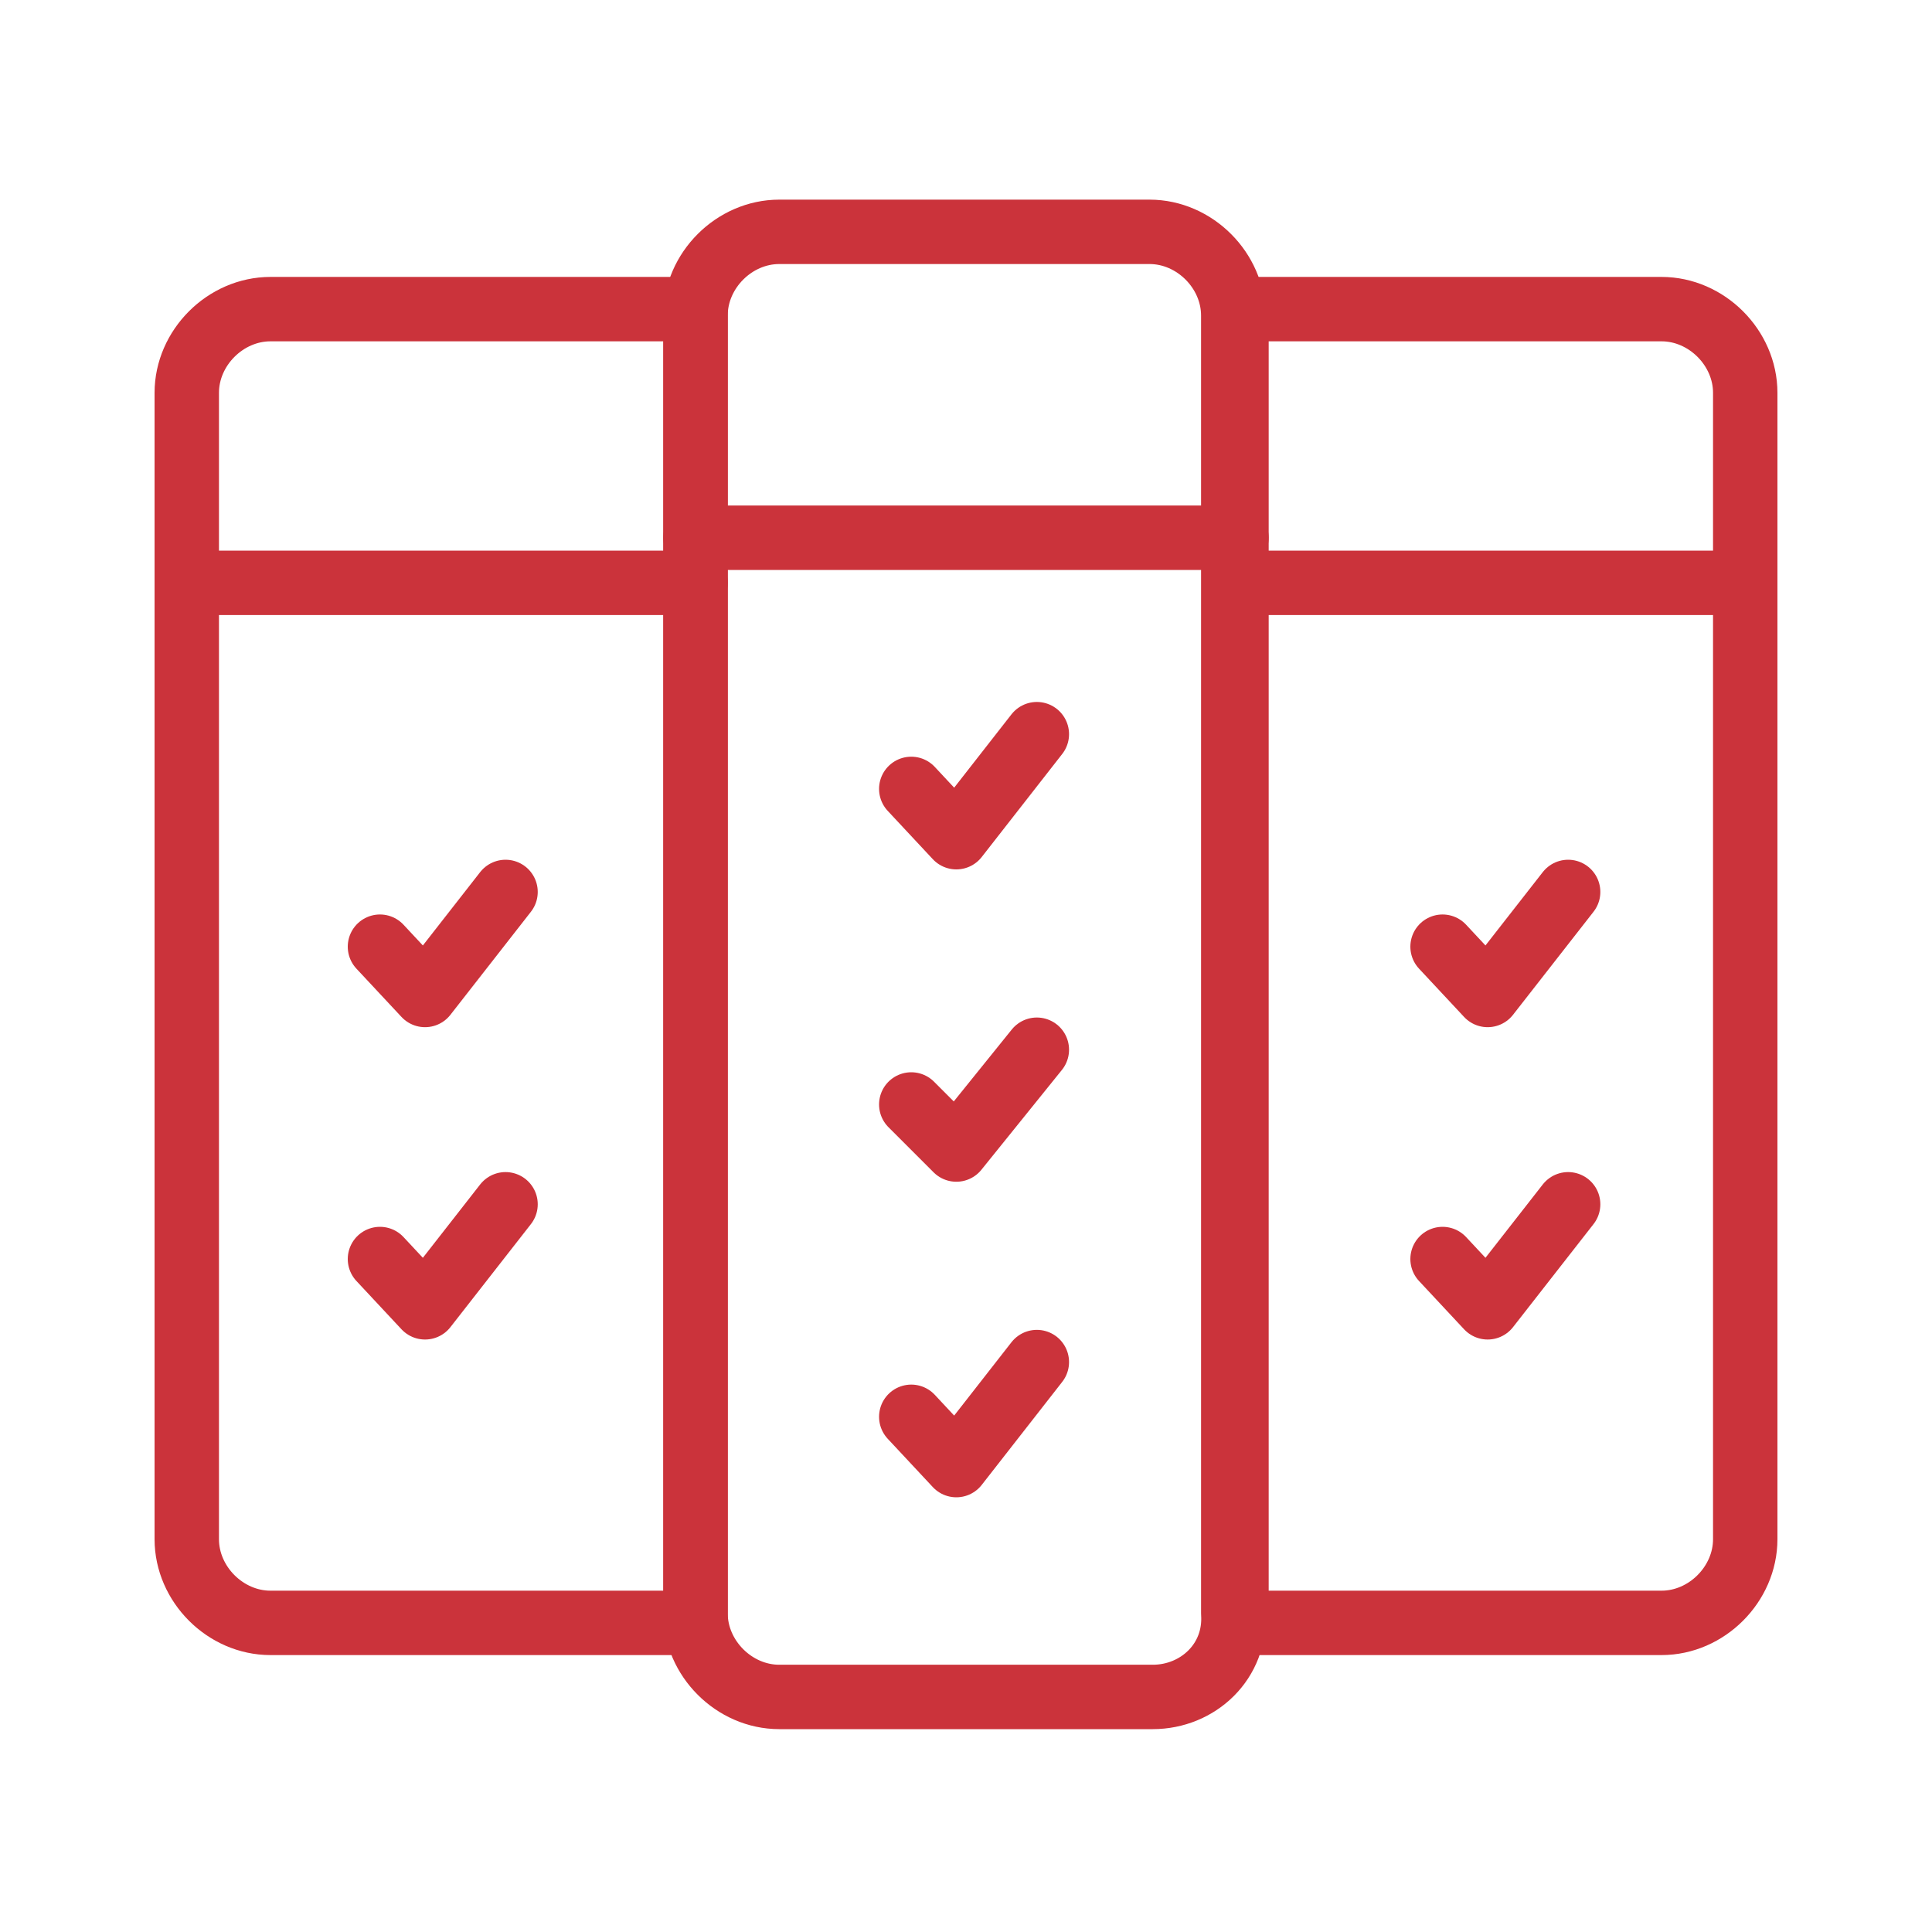 <svg version="1.2" xmlns="http://www.w3.org/2000/svg" viewBox="0 0 60 60" width="60" height="60">
	<title>hyperconverged-cloud-platform</title>
	<style>
		.s0 { fill: none;stroke: #cb333b;stroke-linecap: round;stroke-linejoin: round;stroke-width: 2 } 
	</style>
	<filter id="f0">
		<feFlood flood-color="#0577cc" flood-opacity="1" />
		<feBlend mode="normal" in2="SourceGraphic"/>
		<feComposite in2="SourceAlpha" operator="in" />
	</filter>
	<g filter="url(#f0)">
		<path class="s0" d="m35.8 52.7h-11.6c-1.4 0-2.6-1.2-2.6-2.6v-40.3c0-1.4 1.2-2.6 2.6-2.6h11.5c1.4 0 2.6 1.2 2.6 2.6v40.3c0.1 1.5-1.1 2.6-2.5 2.6z"/>
		<path fill-rule="evenodd" class="s0" d="m21.6 16.7h16.8"/>
		<path class="s0" d="m21.6 50.4h-13.2c-1.4 0-2.6-1.2-2.6-2.6v-35.6c0-1.4 1.2-2.6 2.6-2.6h13.2z"/>
		<path fill-rule="evenodd" class="s0" d="m5.9 18.1h15.7"/>
		<path class="s0" d="m38.4 50.4h13.2c1.4 0 2.6-1.2 2.6-2.6v-35.6c0-1.4-1.2-2.6-2.6-2.6h-13.2z"/>
		<path fill-rule="evenodd" class="s0" d="m54.1 18.1h-15.7"/>
		<path fill-rule="evenodd" class="s0" d="m28.3 24.5l1.4 1.5 2.5-3.2"/>
		<path fill-rule="evenodd" class="s0" d="m11.8 29.4l1.4 1.5 2.5-3.2"/>
		<path fill-rule="evenodd" class="s0" d="m28.3 34.3l1.4 1.4 2.5-3.1"/>
		<path fill-rule="evenodd" class="s0" d="m11.8 39.1l1.4 1.5 2.5-3.2"/>
		<path fill-rule="evenodd" class="s0" d="m44.8 29.4l1.4 1.5 2.5-3.2"/>
		<path fill-rule="evenodd" class="s0" d="m44.8 39.1l1.4 1.5 2.5-3.2"/>
		<path fill-rule="evenodd" class="s0" d="m28.3 44l1.4 1.5 2.5-3.2"/>
	</g>
</svg>
